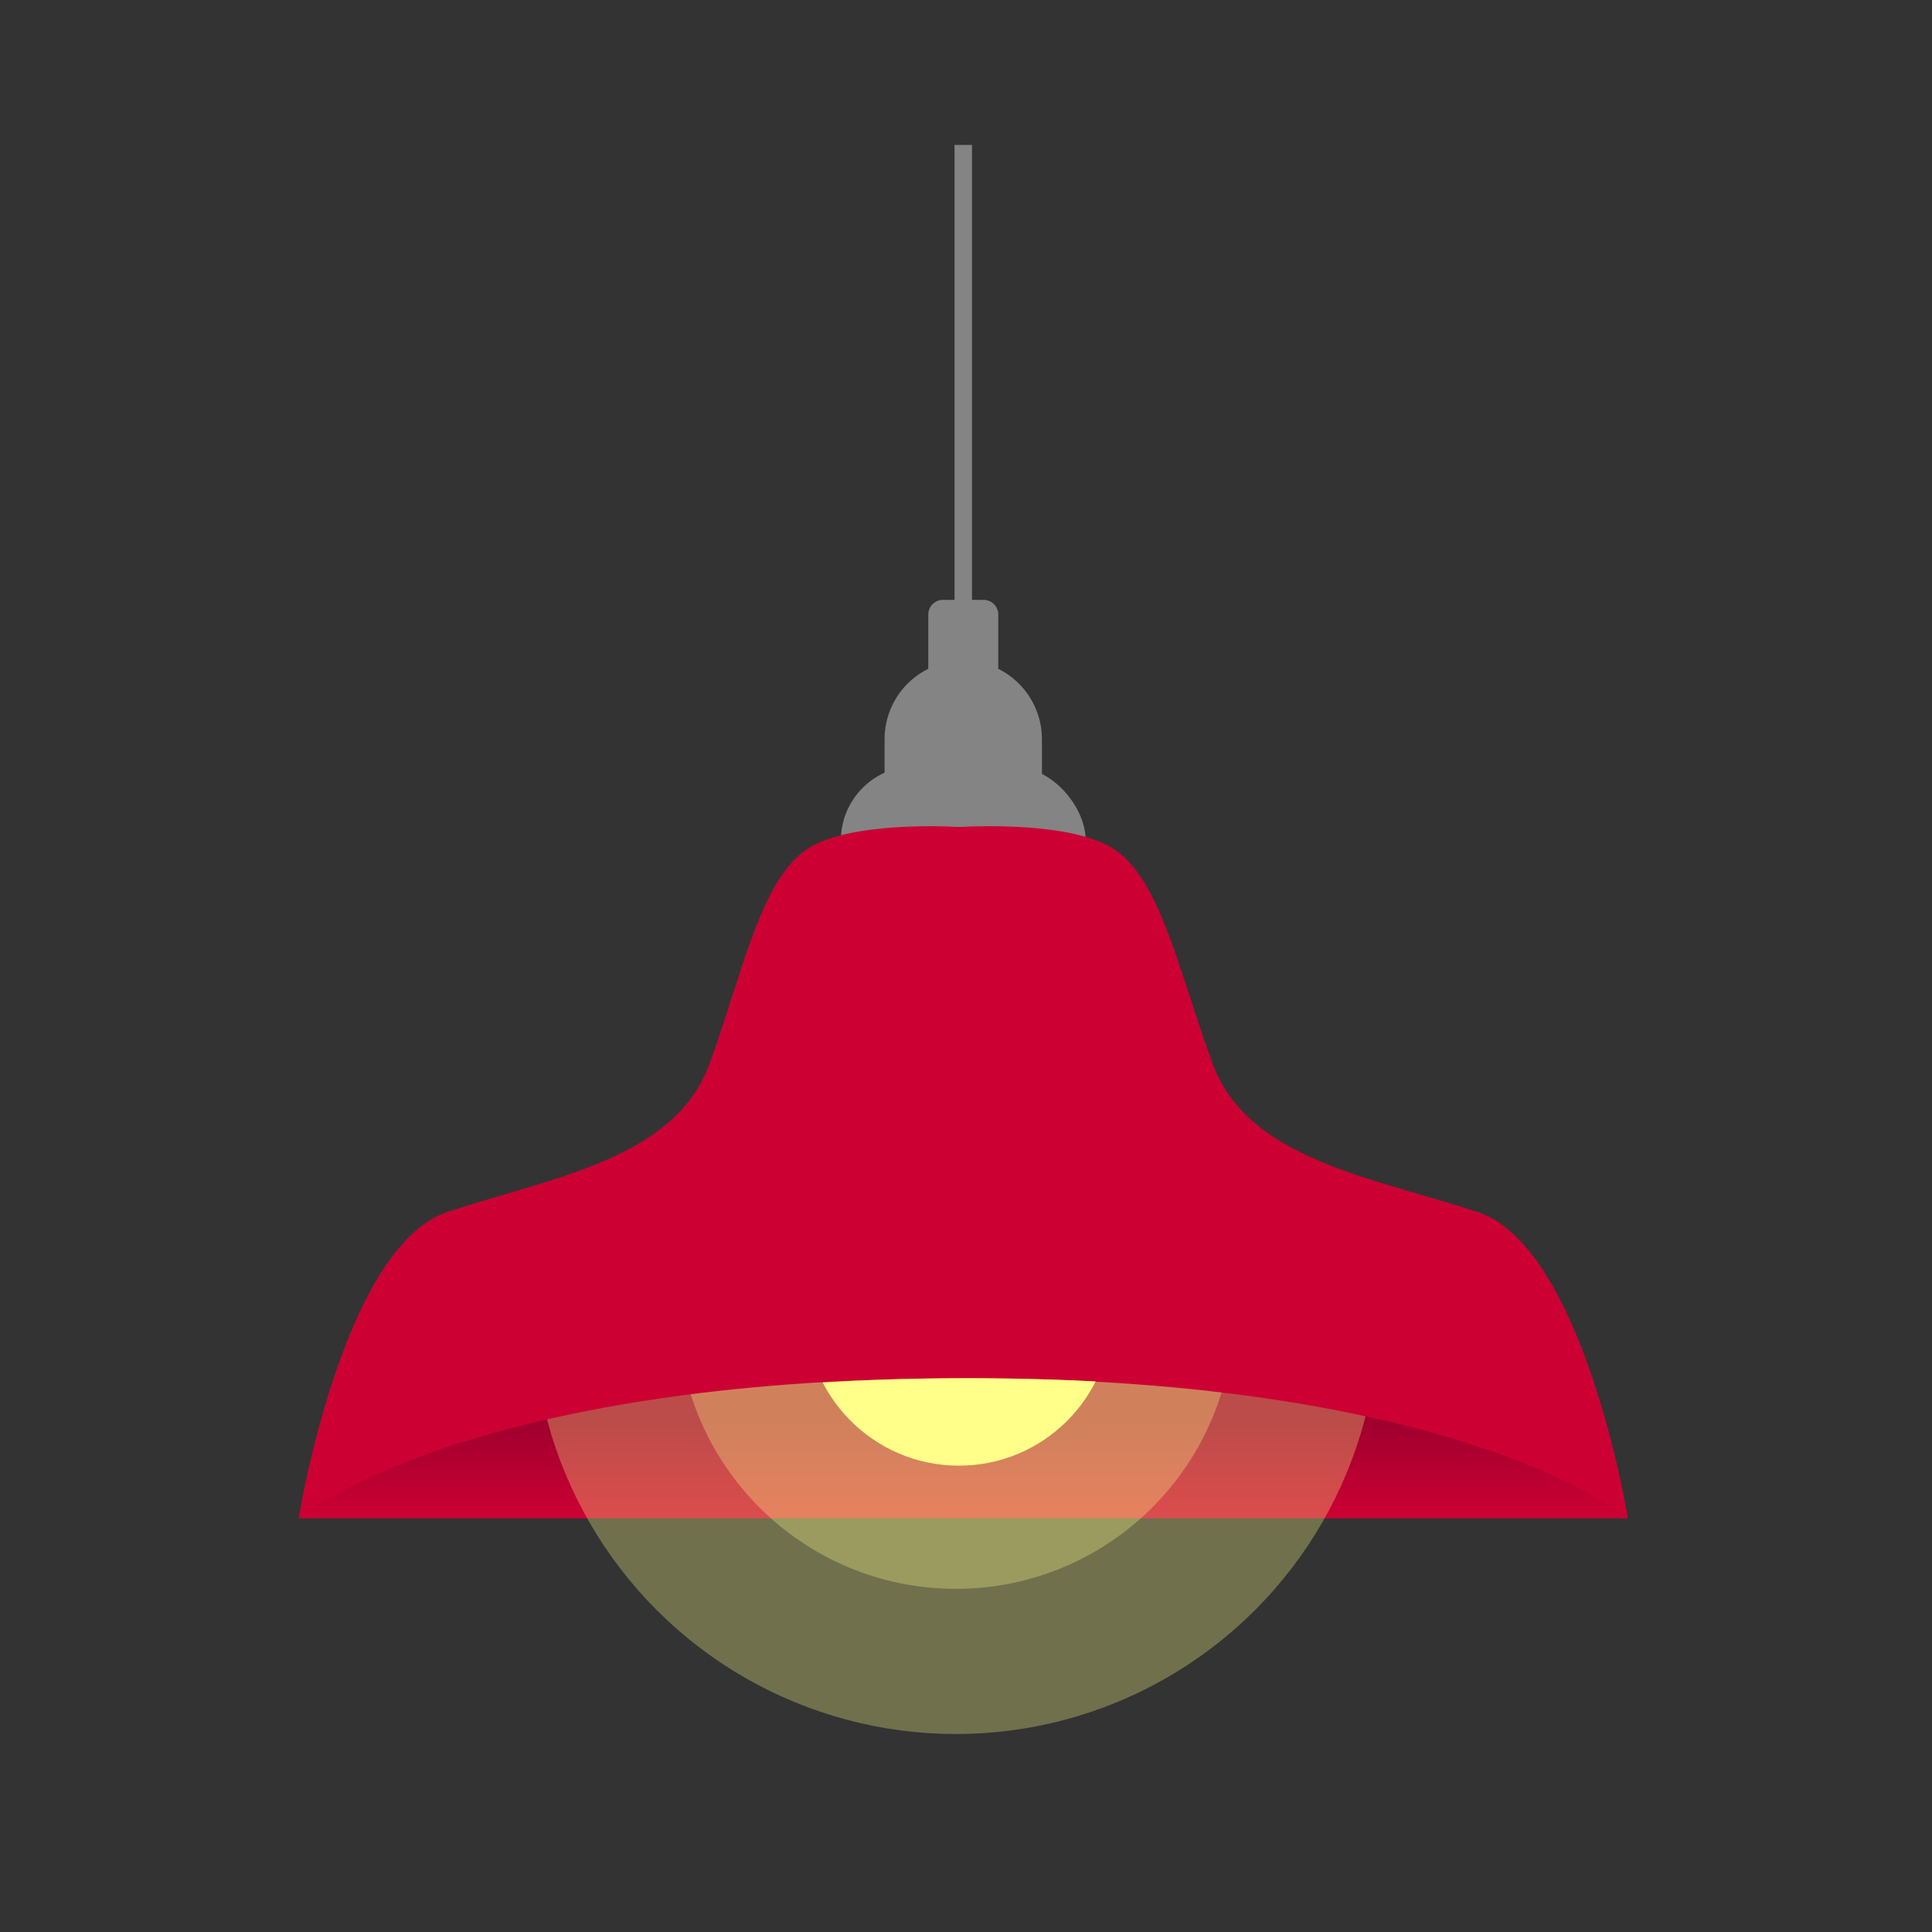 <svg xmlns="http://www.w3.org/2000/svg" xmlns:xlink="http://www.w3.org/1999/xlink" width="120" height="120" viewBox="0 0 120 120"><rect x="0" y="0" width="120" height="120" fill="#333333" stroke="none"/><defs><clipPath id="a"><rect width="102" height="100" transform="translate(1319.505 243)" fill="#fff" stroke="#707070" stroke-width="1"/></clipPath><linearGradient id="b" y1="0.5" x2="1" y2="0.5" gradientUnits="objectBoundingBox"><stop offset="0" stop-color="#c03"/><stop offset="1" stop-color="#c03"/></linearGradient><linearGradient id="c" x1="-47.608" y1="0.5" x2="-46.608" y2="0.5" xlink:href="#b"/><linearGradient id="d" x1="0.5" y1="0.987" x2="0.5" y2="0.152" gradientUnits="objectBoundingBox"><stop offset="0" stop-color="#c03"/><stop offset="0.79" stop-color="#a0002e"/></linearGradient><clipPath id="e"><path d="M.75,267.01s10.318-8.69,41.281-8.69,41.281,8.69,41.281,8.69Z" transform="translate(-0.75 -258.32)" fill="none"/></clipPath><clipPath id="f"><path d="M0,267.01s10.318-8.69,41.281-8.69,41.281,8.69,41.281,8.69L52.542,284.489H27.924Z" transform="translate(0 -258.32)" fill="none"/></clipPath></defs><g transform="translate(-2111 12313)"><rect width="120" height="120" transform="translate(2111 -12313)" fill="none"/><g transform="translate(800.495 -12547)" clip-path="url(#a)"><g transform="translate(1329.055 203.11)"><rect width="1.087" height="71.41" transform="translate(40.736)" fill="#848484"/><g transform="translate(0 68.15)"><path d="M87.762,155.4v-3.373a.906.906,0,0,0-.906-.906H84.321a.906.906,0,0,0-.906.906V155.4a4.879,4.879,0,0,0-2.715,4.374v2.755a1.087,1.087,0,0,0,1.087,1.087h7.6a1.087,1.087,0,0,0,1.087-1.087v-2.755a4.892,4.892,0,0,0-2.715-4.374Z" transform="translate(-44.307 -151.12)" fill="#848484"/><rect width="15.206" height="9.236" rx="4.618" transform="translate(33.678 10.323)" fill="#848484"/><g transform="translate(0 14.058)"><path d="M91.54,182.359v42.909h41.729s-2.744-16.839-9.336-19.013-14.277-3.26-16.47-9.236-3.3-11.951-6.587-13.579c-3.1-1.538-9.336-1.087-9.336-1.087Z" transform="translate(-50.707 -182.293)" fill="url(#b)"/><path d="M41.281,182.359v42.909H0s2.715-16.839,9.236-19.013S23.36,203,25.529,197.02s3.26-11.951,6.516-13.579c3.071-1.538,9.236-1.087,9.236-1.087Z" transform="translate(0 -182.293)" fill="url(#c)"/></g><path d="M0,267.01s10.318-8.69,41.281-8.69,41.281,8.69,41.281,8.69Z" transform="translate(0 -209.977)" fill="url(#d)"/></g><g transform="translate(0.338 116.493)" clip-path="url(#e)"><circle cx="9.506" cy="9.506" r="9.506" transform="translate(31.166 -13.579)" fill="#ffff89"/></g><g transform="translate(0 116.493)" clip-path="url(#f)"><g transform="translate(14.548 -30.445)"><circle cx="17.254" cy="17.254" r="17.254" transform="translate(9.019 9.019)" fill="#ffff89" opacity="0.3"/><circle cx="26.273" cy="26.273" r="26.273" fill="#ffff89" opacity="0.3"/></g></g></g></g></g></svg>